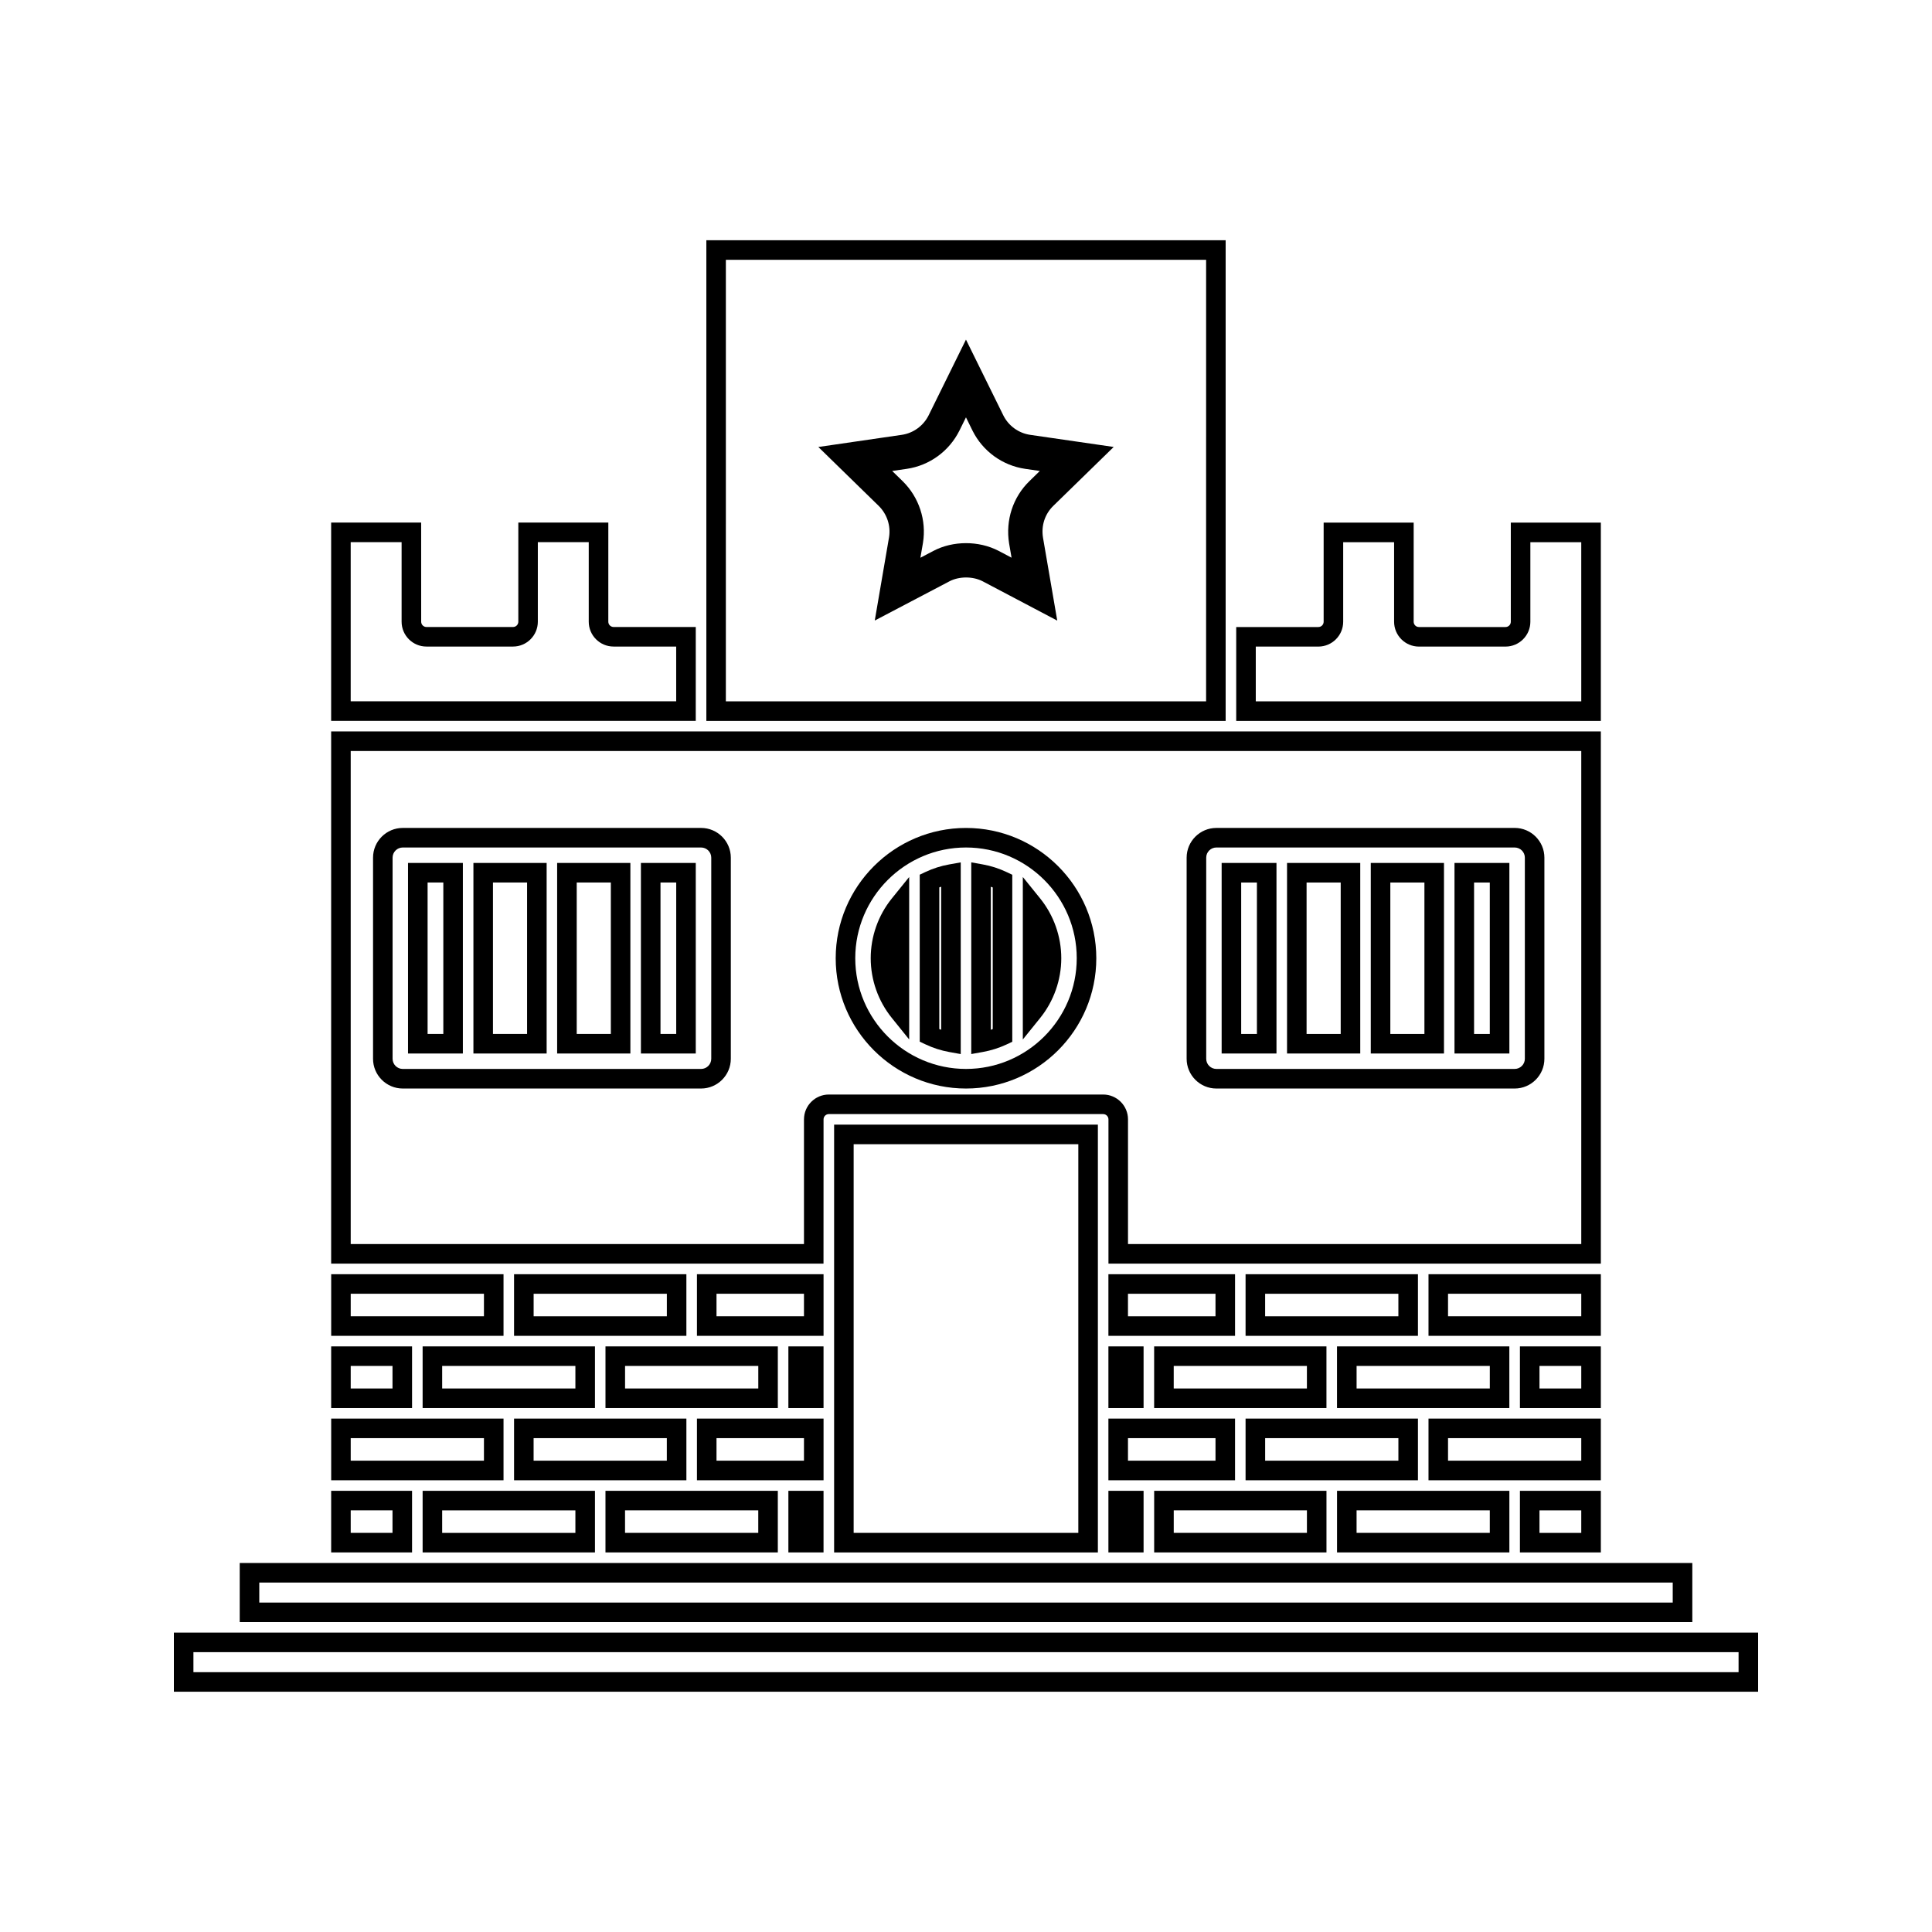 <?xml version="1.0" encoding="UTF-8"?>
<!-- Uploaded to: SVG Repo, www.svgrepo.com, Generator: SVG Repo Mixer Tools -->
<svg fill="#000000" width="800px" height="800px" version="1.1" viewBox="144 144 512 512" xmlns="http://www.w3.org/2000/svg">
 <g>
  <path d="m252.13 423.19h14.535v-50.5h-14.535zm5.188-45.32h4.168v40.133h-4.168z"/>
  <path d="m410.78 420.78 1.484-0.703v-44.258l-1.484-0.703c-2.082-0.98-4.156-1.648-6.336-2.035l-3.051-0.547v50.801l3.051-0.547c2.199-0.391 4.328-1.07 6.336-2.008zm-4.199-41.785c0.168 0.059 0.332 0.121 0.504 0.188v37.535c-0.168 0.062-0.332 0.121-0.504 0.18z"/>
  <path d="m384.94 419.47v-43.055l-4.609 5.703c-3.602 4.457-5.582 10.07-5.582 15.816 0 5.742 1.984 11.355 5.582 15.816z"/>
  <path d="m395.55 422.79 3.055 0.551v-50.801l-3.043 0.539c-2.188 0.387-4.32 1.07-6.34 2.019l-1.484 0.703v44.25l1.492 0.703c2.082 0.98 4.148 1.645 6.32 2.035zm-2.629-43.625c0.164-0.062 0.332-0.121 0.5-0.18v37.902c-0.168-0.062-0.332-0.121-0.5-0.184z"/>
  <path d="m425.25 397.94c0-5.742-1.984-11.363-5.582-15.824l-4.609-5.703v43.059l4.609-5.711c3.598-4.465 5.582-10.082 5.582-15.82z"/>
  <path d="m568.24 555.41v-16.328h-21.445v16.328zm-16.262-11.145h11.074v5.969h-11.074z"/>
  <path d="m482.28 372.69h-14.531v50.5h14.531zm-5.184 45.32h-4.168v-40.133h4.168z"/>
  <path d="m504.48 372.69h-19.402v50.5h19.402zm-5.18 45.32h-9.043v-40.133h9.043z"/>
  <path d="m568.24 519.94h-45.672v16.344h45.672zm-5.188 11.156h-35.309v-5.973h35.309z"/>
  <path d="m362.25 440.64c0-0.766 0.629-1.395 1.402-1.395h72.695c0.77 0 1.406 0.625 1.406 1.395v38.238h130.49l-0.004-141.04h-336.48v141.04h130.48zm-5.188 0v33.051h-120.12v-130.67h326.11v130.67l-120.12-0.004v-33.051c0-3.621-2.953-6.574-6.586-6.574h-72.695c-3.629 0-6.586 2.953-6.586 6.574z"/>
  <path d="m329.79 363.41h-79.051c-4.344 0-7.879 3.531-7.879 7.879v53.301c0 4.34 3.531 7.879 7.879 7.879h79.051c4.344 0 7.883-3.539 7.883-7.879v-53.305c0-4.34-3.539-7.875-7.883-7.875zm2.699 61.18c0 1.48-1.211 2.691-2.699 2.691h-79.051c-1.484 0-2.699-1.207-2.699-2.691v-53.305c0-1.484 1.207-2.691 2.699-2.691h79.051c1.484 0 2.699 1.207 2.699 2.691z"/>
  <path d="m466.35 432.47h79.051c4.344 0 7.879-3.539 7.879-7.879v-53.305c0-4.344-3.531-7.879-7.879-7.879l-79.051 0.004c-4.34 0-7.879 3.531-7.879 7.879v53.301c0.004 4.34 3.535 7.879 7.879 7.879zm-2.691-61.184c0-1.484 1.207-2.691 2.691-2.691h79.051c1.484 0 2.699 1.207 2.699 2.691v53.301c0 1.48-1.207 2.691-2.699 2.691h-79.051c-1.48 0-2.691-1.207-2.691-2.691z"/>
  <path d="m400 432.47c19.047 0 34.531-15.488 34.531-34.527 0-19.035-15.488-34.527-34.531-34.527-19.039 0-34.531 15.492-34.531 34.527-0.004 19.035 15.488 34.527 34.531 34.527zm0-63.875c16.184 0 29.348 13.16 29.348 29.34-0.004 16.184-13.164 29.344-29.348 29.344-16.18 0-29.348-13.16-29.348-29.34s13.168-29.344 29.348-29.344z"/>
  <path d="m269.46 423.19h19.406v-50.5h-19.406zm5.18-45.32h9.043v40.133h-9.043z"/>
  <path d="m471.3 519.94h-33.562v16.344h33.562zm-5.18 11.156h-23.195v-5.973h23.195z"/>
  <path d="m291.65 423.19h19.406v-50.5h-19.406zm5.188-45.32h9.043v40.133h-9.043z"/>
  <path d="m313.85 423.19h14.535v-50.5h-14.535zm5.188-45.32h4.168v40.133h-4.168z"/>
  <path d="m379.61 286.35-3.789 22.098 19.789-10.391c2.602-1.363 6.207-1.348 8.785-0.02l19.789 10.43-3.777-21.98c-0.516-3.18 0.492-6.262 2.754-8.453l15.98-15.586-22.133-3.211c-3.066-0.445-5.731-2.379-7.106-5.137l-9.91-20.102-9.883 20.047c-1.395 2.801-4.062 4.746-7.133 5.191l-22.105 3.219 15.98 15.594c2.215 2.168 3.246 5.289 2.758 8.301zm4.676-18.098c6.019-0.875 11.25-4.664 13.984-10.164l1.723-3.488 1.746 3.547c2.723 5.453 7.941 9.23 13.961 10.102l3.863 0.562-2.754 2.691c-4.356 4.219-6.371 10.359-5.391 16.48l0.656 3.809-3.465-1.828c-5.231-2.707-12.055-2.699-17.246 0.031l-3.449 1.812 0.684-3.957c0.961-5.969-1.039-12.059-5.363-16.312l-2.797-2.731z"/>
  <path d="m568.24 282.5h-23.859v26.273c0 0.766-0.629 1.395-1.402 1.395h-22.953c-0.766 0-1.391-0.629-1.391-1.395l0.004-26.273h-23.859v26.273c0 0.766-0.629 1.395-1.402 1.395h-21.77v24.879h96.633zm-5.188 47.363h-86.258v-14.512h16.582c3.625 0 6.582-2.953 6.582-6.582v-21.086h13.492v21.086c0 3.625 2.953 6.582 6.574 6.582h22.953c3.625 0 6.582-2.953 6.582-6.582v-21.086h13.488z"/>
  <path d="m544 372.69h-14.543v50.5h14.543zm-5.188 45.32h-4.168v-40.133h4.168z"/>
  <path d="m328.38 310.16h-21.77c-0.77 0-1.402-0.629-1.402-1.395l0.004-26.273h-23.852v26.273c0 0.766-0.629 1.395-1.395 1.395h-22.953c-0.766 0-1.395-0.629-1.395-1.395l-0.008-26.273h-23.852v52.547h96.625l0.004-24.879zm-5.18 19.695h-86.262v-42.18h13.492v21.086c0 3.625 2.949 6.582 6.574 6.582h22.953c3.625 0 6.574-2.953 6.574-6.582v-21.086h13.492v21.086c0 3.625 2.949 6.582 6.582 6.582h16.59z"/>
  <path d="m526.67 372.69h-19.402v50.5h19.402zm-5.184 45.32h-9.035v-40.133h9.035z"/>
  <path d="m468.81 207.67h-137.62v127.38h137.62zm-5.18 122.19h-127.27l0.004-117.01h127.27z"/>
  <path d="m449.86 517.14h45.664v-16.332h-45.664zm5.188-11.152h35.297v5.973h-35.297z"/>
  <path d="m304.46 517.14h45.672v-16.332h-45.672zm5.188-11.152h35.309v5.973h-35.309z"/>
  <path d="m256 517.14h45.672v-16.332h-45.672zm5.18-11.152h35.305v5.973h-35.305z"/>
  <path d="m352.93 500.81h9.316v16.332h-9.316z"/>
  <path d="m350.13 539.08h-45.672v16.328h45.672zm-5.18 11.145h-35.309v-5.969h35.309z"/>
  <path d="m280.23 498.01h45.668v-16.328h-45.668zm5.188-11.148h35.305v5.969h-35.305z"/>
  <path d="m325.9 519.94h-45.668v16.344h45.668zm-5.184 11.156h-35.305v-5.973h35.305z"/>
  <path d="m256 555.41h45.672v-16.328h-45.672zm5.18-11.145h35.305v5.969h-35.305z"/>
  <path d="m592.48 558.21h-384.95v15.664h384.95zm-5.188 10.488h-374.58v-5.305h374.58z"/>
  <path d="m253.2 539.08h-21.438v16.328h21.438zm-5.184 11.145h-11.074v-5.969h11.074z"/>
  <path d="m352.93 539.08h9.316v16.328h-9.316z"/>
  <path d="m190.08 576.66v15.664h419.84v-15.664zm414.66 10.484h-409.48v-5.305h409.48z"/>
  <path d="m437.74 539.08h9.32v16.328h-9.32z"/>
  <path d="m277.44 481.68h-45.672v16.328h45.672zm-5.188 11.145h-35.309v-5.969h35.309z"/>
  <path d="m253.2 500.81h-21.438v16.332h21.438zm-5.184 11.152h-11.074v-5.973h11.074z"/>
  <path d="m362.25 481.68h-33.551v16.328h33.551zm-5.188 11.145h-23.18v-5.969h23.18z"/>
  <path d="m277.44 519.94h-45.672v16.344h45.672zm-5.188 11.156h-35.309v-5.973h35.309z"/>
  <path d="m437.74 500.81h9.32v16.332h-9.32z"/>
  <path d="m544 539.08h-45.672v16.328h45.672zm-5.188 11.145h-35.305v-5.969h35.305z"/>
  <path d="m519.77 519.94h-45.68v16.344h45.68zm-5.18 11.156h-35.312v-5.973h35.312z"/>
  <path d="m495.53 539.08h-45.664v16.328h45.664zm-5.18 11.145h-35.297v-5.969h35.297z"/>
  <path d="m437.74 498.01h33.562v-16.328h-33.562zm5.184-11.148h23.195v5.969h-23.195z"/>
  <path d="m498.32 517.14h45.672v-16.332h-45.672zm5.191-11.152h35.305v5.973h-35.305z"/>
  <path d="m474.09 498.01h45.68v-16.328h-45.68zm5.184-11.148h35.312v5.969h-35.312z"/>
  <path d="m434.95 555.41v-113.37h-69.902v113.37l69.902 0.004zm-64.723-108.18h59.539v103l-59.539-0.004z"/>
  <path d="m568.24 500.81h-21.445v16.332h21.445zm-5.188 11.152h-11.074v-5.973h11.074z"/>
  <path d="m362.25 519.94h-33.551v16.344h33.551zm-5.188 11.156h-23.18v-5.973h23.18z"/>
  <path d="m568.24 481.68h-45.672v16.328h45.672zm-5.188 11.145h-35.309v-5.969h35.309z"/>
 </g>
</svg>